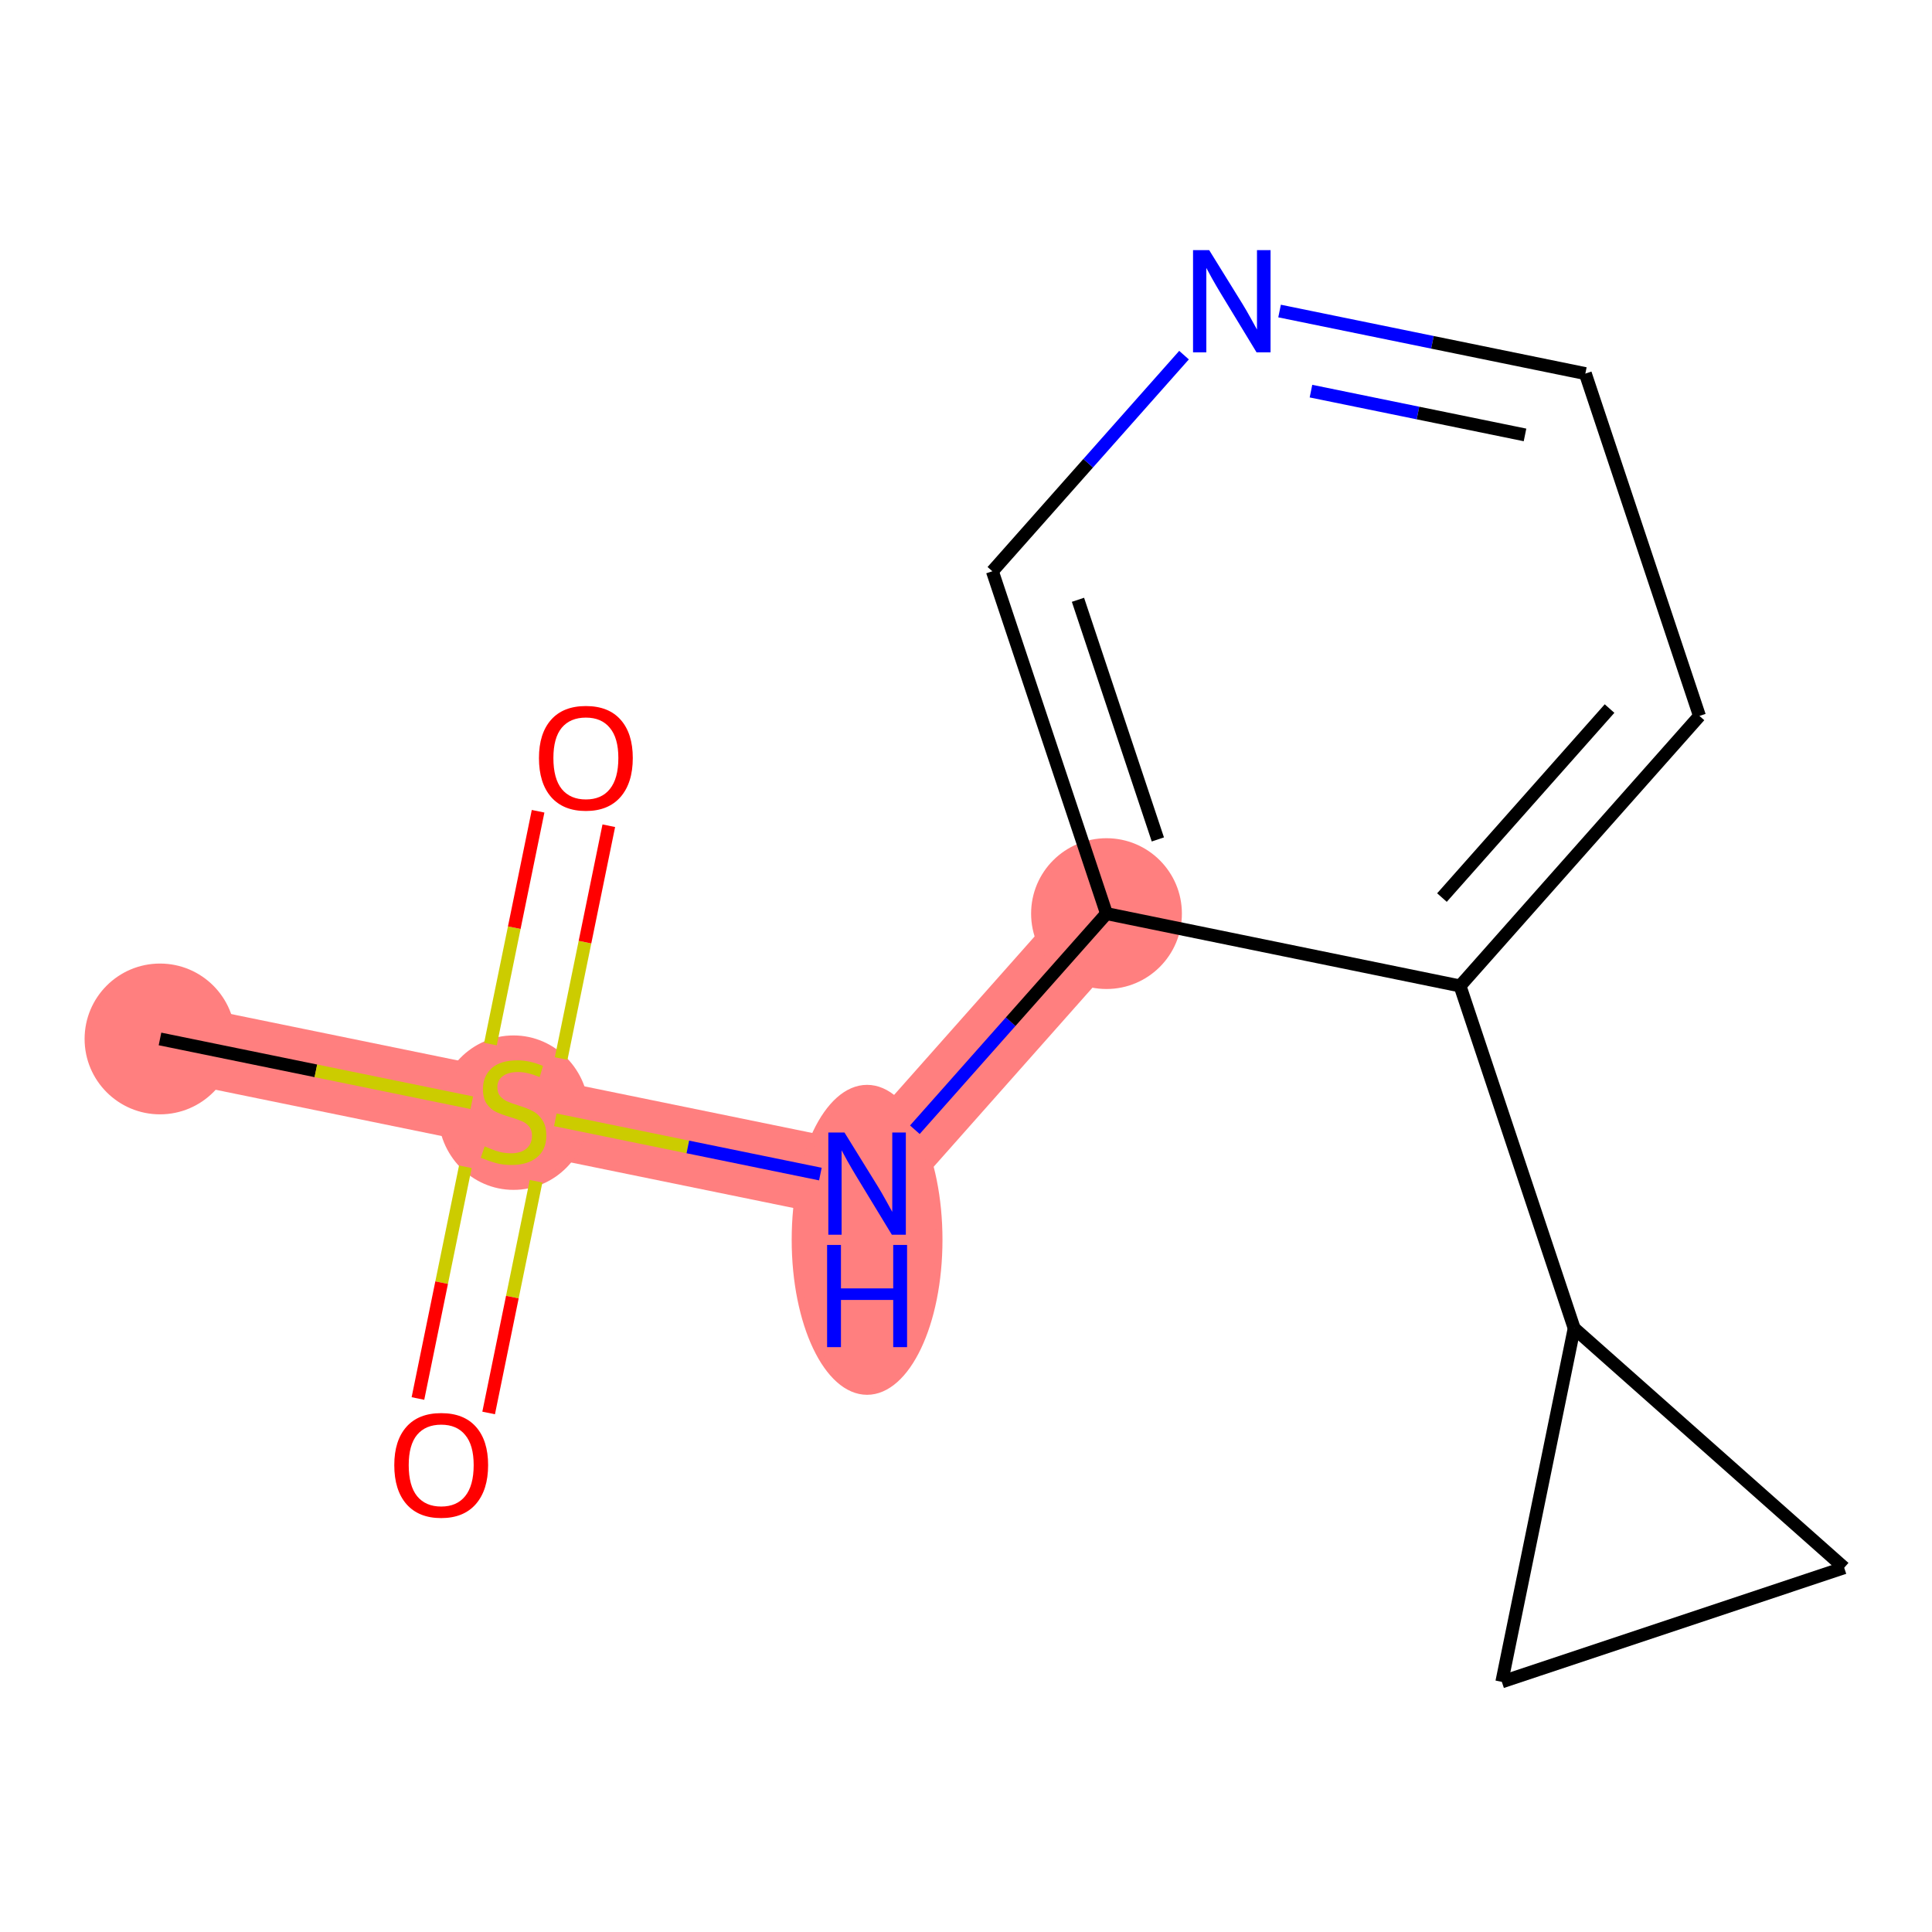 <?xml version='1.0' encoding='iso-8859-1'?>
<svg version='1.1' baseProfile='full'
              xmlns='http://www.w3.org/2000/svg'
                      xmlns:rdkit='http://www.rdkit.org/xml'
                      xmlns:xlink='http://www.w3.org/1999/xlink'
                  xml:space='preserve'
width='300px' height='300px' viewBox='0 0 300 300'>
<!-- END OF HEADER -->
<rect style='opacity:1.0;fill:#FFFFFF;stroke:none' width='300' height='300' x='0' y='0'> </rect>
<rect style='opacity:1.0;fill:#FFFFFF;stroke:none' width='300' height='300' x='0' y='0'> </rect>
<path d='M 24.843,161.327 L 79.742,172.56' style='fill:none;fill-rule:evenodd;stroke:#FF7F7F;stroke-width:12.0px;stroke-linecap:butt;stroke-linejoin:miter;stroke-opacity:1' />
<path d='M 79.742,172.56 L 134.64,183.792' style='fill:none;fill-rule:evenodd;stroke:#FF7F7F;stroke-width:12.0px;stroke-linecap:butt;stroke-linejoin:miter;stroke-opacity:1' />
<path d='M 134.64,183.792 L 171.817,141.865' style='fill:none;fill-rule:evenodd;stroke:#FF7F7F;stroke-width:12.0px;stroke-linecap:butt;stroke-linejoin:miter;stroke-opacity:1' />
<ellipse cx='24.843' cy='161.327' rx='11.207' ry='11.207'  style='fill:#FF7F7F;fill-rule:evenodd;stroke:#FF7F7F;stroke-width:1.0px;stroke-linecap:butt;stroke-linejoin:miter;stroke-opacity:1' />
<ellipse cx='79.742' cy='172.773' rx='11.207' ry='11.491'  style='fill:#FF7F7F;fill-rule:evenodd;stroke:#FF7F7F;stroke-width:1.0px;stroke-linecap:butt;stroke-linejoin:miter;stroke-opacity:1' />
<ellipse cx='134.64' cy='192.52' rx='11.207' ry='23.565'  style='fill:#FF7F7F;fill-rule:evenodd;stroke:#FF7F7F;stroke-width:1.0px;stroke-linecap:butt;stroke-linejoin:miter;stroke-opacity:1' />
<ellipse cx='171.817' cy='141.865' rx='11.207' ry='11.207'  style='fill:#FF7F7F;fill-rule:evenodd;stroke:#FF7F7F;stroke-width:1.0px;stroke-linecap:butt;stroke-linejoin:miter;stroke-opacity:1' />
<path class='bond-0 atom-0 atom-1' d='M 24.843,161.327 L 49.048,166.279' style='fill:none;fill-rule:evenodd;stroke:#000000;stroke-width:2.0px;stroke-linecap:butt;stroke-linejoin:miter;stroke-opacity:1' />
<path class='bond-0 atom-0 atom-1' d='M 49.048,166.279 L 73.253,171.232' style='fill:none;fill-rule:evenodd;stroke:#CCCC00;stroke-width:2.0px;stroke-linecap:butt;stroke-linejoin:miter;stroke-opacity:1' />
<path class='bond-1 atom-1 atom-2' d='M 87.137,164.37 L 90.836,146.294' style='fill:none;fill-rule:evenodd;stroke:#CCCC00;stroke-width:2.0px;stroke-linecap:butt;stroke-linejoin:miter;stroke-opacity:1' />
<path class='bond-1 atom-1 atom-2' d='M 90.836,146.294 L 94.534,128.219' style='fill:none;fill-rule:evenodd;stroke:#FF0000;stroke-width:2.0px;stroke-linecap:butt;stroke-linejoin:miter;stroke-opacity:1' />
<path class='bond-1 atom-1 atom-2' d='M 76.157,162.123 L 79.856,144.048' style='fill:none;fill-rule:evenodd;stroke:#CCCC00;stroke-width:2.0px;stroke-linecap:butt;stroke-linejoin:miter;stroke-opacity:1' />
<path class='bond-1 atom-1 atom-2' d='M 79.856,144.048 L 83.554,125.972' style='fill:none;fill-rule:evenodd;stroke:#FF0000;stroke-width:2.0px;stroke-linecap:butt;stroke-linejoin:miter;stroke-opacity:1' />
<path class='bond-2 atom-1 atom-3' d='M 72.259,181.175 L 68.578,199.167' style='fill:none;fill-rule:evenodd;stroke:#CCCC00;stroke-width:2.0px;stroke-linecap:butt;stroke-linejoin:miter;stroke-opacity:1' />
<path class='bond-2 atom-1 atom-3' d='M 68.578,199.167 L 64.897,217.158' style='fill:none;fill-rule:evenodd;stroke:#FF0000;stroke-width:2.0px;stroke-linecap:butt;stroke-linejoin:miter;stroke-opacity:1' />
<path class='bond-2 atom-1 atom-3' d='M 83.239,183.422 L 79.558,201.413' style='fill:none;fill-rule:evenodd;stroke:#CCCC00;stroke-width:2.0px;stroke-linecap:butt;stroke-linejoin:miter;stroke-opacity:1' />
<path class='bond-2 atom-1 atom-3' d='M 79.558,201.413 L 75.877,219.404' style='fill:none;fill-rule:evenodd;stroke:#FF0000;stroke-width:2.0px;stroke-linecap:butt;stroke-linejoin:miter;stroke-opacity:1' />
<path class='bond-3 atom-1 atom-4' d='M 86.231,173.887 L 106.809,178.098' style='fill:none;fill-rule:evenodd;stroke:#CCCC00;stroke-width:2.0px;stroke-linecap:butt;stroke-linejoin:miter;stroke-opacity:1' />
<path class='bond-3 atom-1 atom-4' d='M 106.809,178.098 L 127.387,182.308' style='fill:none;fill-rule:evenodd;stroke:#0000FF;stroke-width:2.0px;stroke-linecap:butt;stroke-linejoin:miter;stroke-opacity:1' />
<path class='bond-4 atom-4 atom-5' d='M 142.059,175.425 L 156.938,158.645' style='fill:none;fill-rule:evenodd;stroke:#0000FF;stroke-width:2.0px;stroke-linecap:butt;stroke-linejoin:miter;stroke-opacity:1' />
<path class='bond-4 atom-4 atom-5' d='M 156.938,158.645 L 171.817,141.865' style='fill:none;fill-rule:evenodd;stroke:#000000;stroke-width:2.0px;stroke-linecap:butt;stroke-linejoin:miter;stroke-opacity:1' />
<path class='bond-5 atom-5 atom-6' d='M 171.817,141.865 L 154.096,88.706' style='fill:none;fill-rule:evenodd;stroke:#000000;stroke-width:2.0px;stroke-linecap:butt;stroke-linejoin:miter;stroke-opacity:1' />
<path class='bond-5 atom-5 atom-6' d='M 179.791,130.347 L 167.386,93.135' style='fill:none;fill-rule:evenodd;stroke:#000000;stroke-width:2.0px;stroke-linecap:butt;stroke-linejoin:miter;stroke-opacity:1' />
<path class='bond-13 atom-10 atom-5' d='M 226.715,153.098 L 171.817,141.865' style='fill:none;fill-rule:evenodd;stroke:#000000;stroke-width:2.0px;stroke-linecap:butt;stroke-linejoin:miter;stroke-opacity:1' />
<path class='bond-6 atom-6 atom-7' d='M 154.096,88.706 L 168.975,71.926' style='fill:none;fill-rule:evenodd;stroke:#000000;stroke-width:2.0px;stroke-linecap:butt;stroke-linejoin:miter;stroke-opacity:1' />
<path class='bond-6 atom-6 atom-7' d='M 168.975,71.926 L 183.854,55.146' style='fill:none;fill-rule:evenodd;stroke:#0000FF;stroke-width:2.0px;stroke-linecap:butt;stroke-linejoin:miter;stroke-opacity:1' />
<path class='bond-7 atom-7 atom-8' d='M 198.692,48.297 L 222.431,53.154' style='fill:none;fill-rule:evenodd;stroke:#0000FF;stroke-width:2.0px;stroke-linecap:butt;stroke-linejoin:miter;stroke-opacity:1' />
<path class='bond-7 atom-7 atom-8' d='M 222.431,53.154 L 246.171,58.011' style='fill:none;fill-rule:evenodd;stroke:#000000;stroke-width:2.0px;stroke-linecap:butt;stroke-linejoin:miter;stroke-opacity:1' />
<path class='bond-7 atom-7 atom-8' d='M 203.567,60.734 L 220.185,64.134' style='fill:none;fill-rule:evenodd;stroke:#0000FF;stroke-width:2.0px;stroke-linecap:butt;stroke-linejoin:miter;stroke-opacity:1' />
<path class='bond-7 atom-7 atom-8' d='M 220.185,64.134 L 236.803,67.534' style='fill:none;fill-rule:evenodd;stroke:#000000;stroke-width:2.0px;stroke-linecap:butt;stroke-linejoin:miter;stroke-opacity:1' />
<path class='bond-8 atom-8 atom-9' d='M 246.171,58.011 L 263.892,111.171' style='fill:none;fill-rule:evenodd;stroke:#000000;stroke-width:2.0px;stroke-linecap:butt;stroke-linejoin:miter;stroke-opacity:1' />
<path class='bond-9 atom-9 atom-10' d='M 263.892,111.171 L 226.715,153.098' style='fill:none;fill-rule:evenodd;stroke:#000000;stroke-width:2.0px;stroke-linecap:butt;stroke-linejoin:miter;stroke-opacity:1' />
<path class='bond-9 atom-9 atom-10' d='M 249.93,110.025 L 223.906,139.374' style='fill:none;fill-rule:evenodd;stroke:#000000;stroke-width:2.0px;stroke-linecap:butt;stroke-linejoin:miter;stroke-opacity:1' />
<path class='bond-10 atom-10 atom-11' d='M 226.715,153.098 L 244.437,206.258' style='fill:none;fill-rule:evenodd;stroke:#000000;stroke-width:2.0px;stroke-linecap:butt;stroke-linejoin:miter;stroke-opacity:1' />
<path class='bond-11 atom-11 atom-12' d='M 244.437,206.258 L 286.364,243.435' style='fill:none;fill-rule:evenodd;stroke:#000000;stroke-width:2.0px;stroke-linecap:butt;stroke-linejoin:miter;stroke-opacity:1' />
<path class='bond-14 atom-13 atom-11' d='M 233.204,261.156 L 244.437,206.258' style='fill:none;fill-rule:evenodd;stroke:#000000;stroke-width:2.0px;stroke-linecap:butt;stroke-linejoin:miter;stroke-opacity:1' />
<path class='bond-12 atom-12 atom-13' d='M 286.364,243.435 L 233.204,261.156' style='fill:none;fill-rule:evenodd;stroke:#000000;stroke-width:2.0px;stroke-linecap:butt;stroke-linejoin:miter;stroke-opacity:1' />
<path  class='atom-1' d='M 75.259 178.006
Q 75.438 178.073, 76.178 178.387
Q 76.918 178.701, 77.725 178.903
Q 78.554 179.082, 79.361 179.082
Q 80.862 179.082, 81.737 178.365
Q 82.611 177.625, 82.611 176.348
Q 82.611 175.473, 82.162 174.935
Q 81.737 174.398, 81.064 174.106
Q 80.392 173.815, 79.271 173.479
Q 77.859 173.053, 77.007 172.649
Q 76.178 172.246, 75.573 171.394
Q 74.99 170.542, 74.99 169.108
Q 74.99 167.113, 76.335 165.88
Q 77.702 164.647, 80.392 164.647
Q 82.23 164.647, 84.314 165.522
L 83.799 167.247
Q 81.894 166.463, 80.459 166.463
Q 78.912 166.463, 78.061 167.113
Q 77.209 167.741, 77.231 168.839
Q 77.231 169.691, 77.657 170.206
Q 78.106 170.722, 78.733 171.013
Q 79.383 171.304, 80.459 171.641
Q 81.894 172.089, 82.745 172.537
Q 83.597 172.985, 84.202 173.904
Q 84.83 174.801, 84.83 176.348
Q 84.83 178.544, 83.35 179.732
Q 81.894 180.898, 79.45 180.898
Q 78.038 180.898, 76.962 180.584
Q 75.909 180.293, 74.654 179.777
L 75.259 178.006
' fill='#CCCC00'/>
<path  class='atom-2' d='M 83.69 117.706
Q 83.69 113.896, 85.573 111.766
Q 87.455 109.637, 90.975 109.637
Q 94.493 109.637, 96.376 111.766
Q 98.259 113.896, 98.259 117.706
Q 98.259 121.561, 96.354 123.758
Q 94.449 125.932, 90.975 125.932
Q 87.478 125.932, 85.573 123.758
Q 83.69 121.584, 83.69 117.706
M 90.975 124.139
Q 93.395 124.139, 94.695 122.525
Q 96.018 120.889, 96.018 117.706
Q 96.018 114.591, 94.695 113.022
Q 93.395 111.43, 90.975 111.43
Q 88.554 111.43, 87.231 112.999
Q 85.931 114.568, 85.931 117.706
Q 85.931 120.911, 87.231 122.525
Q 88.554 124.139, 90.975 124.139
' fill='#FF0000'/>
<path  class='atom-3' d='M 61.224 227.503
Q 61.224 223.692, 63.107 221.563
Q 64.99 219.434, 68.509 219.434
Q 72.028 219.434, 73.911 221.563
Q 75.794 223.692, 75.794 227.503
Q 75.794 231.358, 73.888 233.555
Q 71.983 235.729, 68.509 235.729
Q 65.013 235.729, 63.107 233.555
Q 61.224 231.38, 61.224 227.503
M 68.509 233.936
Q 70.93 233.936, 72.23 232.322
Q 73.552 230.686, 73.552 227.503
Q 73.552 224.387, 72.23 222.818
Q 70.93 221.227, 68.509 221.227
Q 66.088 221.227, 64.766 222.796
Q 63.466 224.365, 63.466 227.503
Q 63.466 230.708, 64.766 232.322
Q 66.088 233.936, 68.509 233.936
' fill='#FF0000'/>
<path  class='atom-4' d='M 131.132 175.858
L 136.332 184.263
Q 136.848 185.092, 137.677 186.594
Q 138.507 188.096, 138.551 188.185
L 138.551 175.858
L 140.658 175.858
L 140.658 191.727
L 138.484 191.727
L 132.903 182.537
Q 132.253 181.461, 131.558 180.228
Q 130.886 178.996, 130.684 178.615
L 130.684 191.727
L 128.622 191.727
L 128.622 175.858
L 131.132 175.858
' fill='#0000FF'/>
<path  class='atom-4' d='M 128.431 193.314
L 130.583 193.314
L 130.583 200.061
L 138.697 200.061
L 138.697 193.314
L 140.849 193.314
L 140.849 209.183
L 138.697 209.183
L 138.697 201.854
L 130.583 201.854
L 130.583 209.183
L 128.431 209.183
L 128.431 193.314
' fill='#0000FF'/>
<path  class='atom-7' d='M 187.765 38.844
L 192.965 47.249
Q 193.48 48.079, 194.31 49.581
Q 195.139 51.082, 195.184 51.172
L 195.184 38.844
L 197.291 38.844
L 197.291 54.713
L 195.117 54.713
L 189.536 45.523
Q 188.886 44.448, 188.191 43.215
Q 187.518 41.982, 187.317 41.601
L 187.317 54.713
L 185.254 54.713
L 185.254 38.844
L 187.765 38.844
' fill='#0000FF'/>
</svg>
